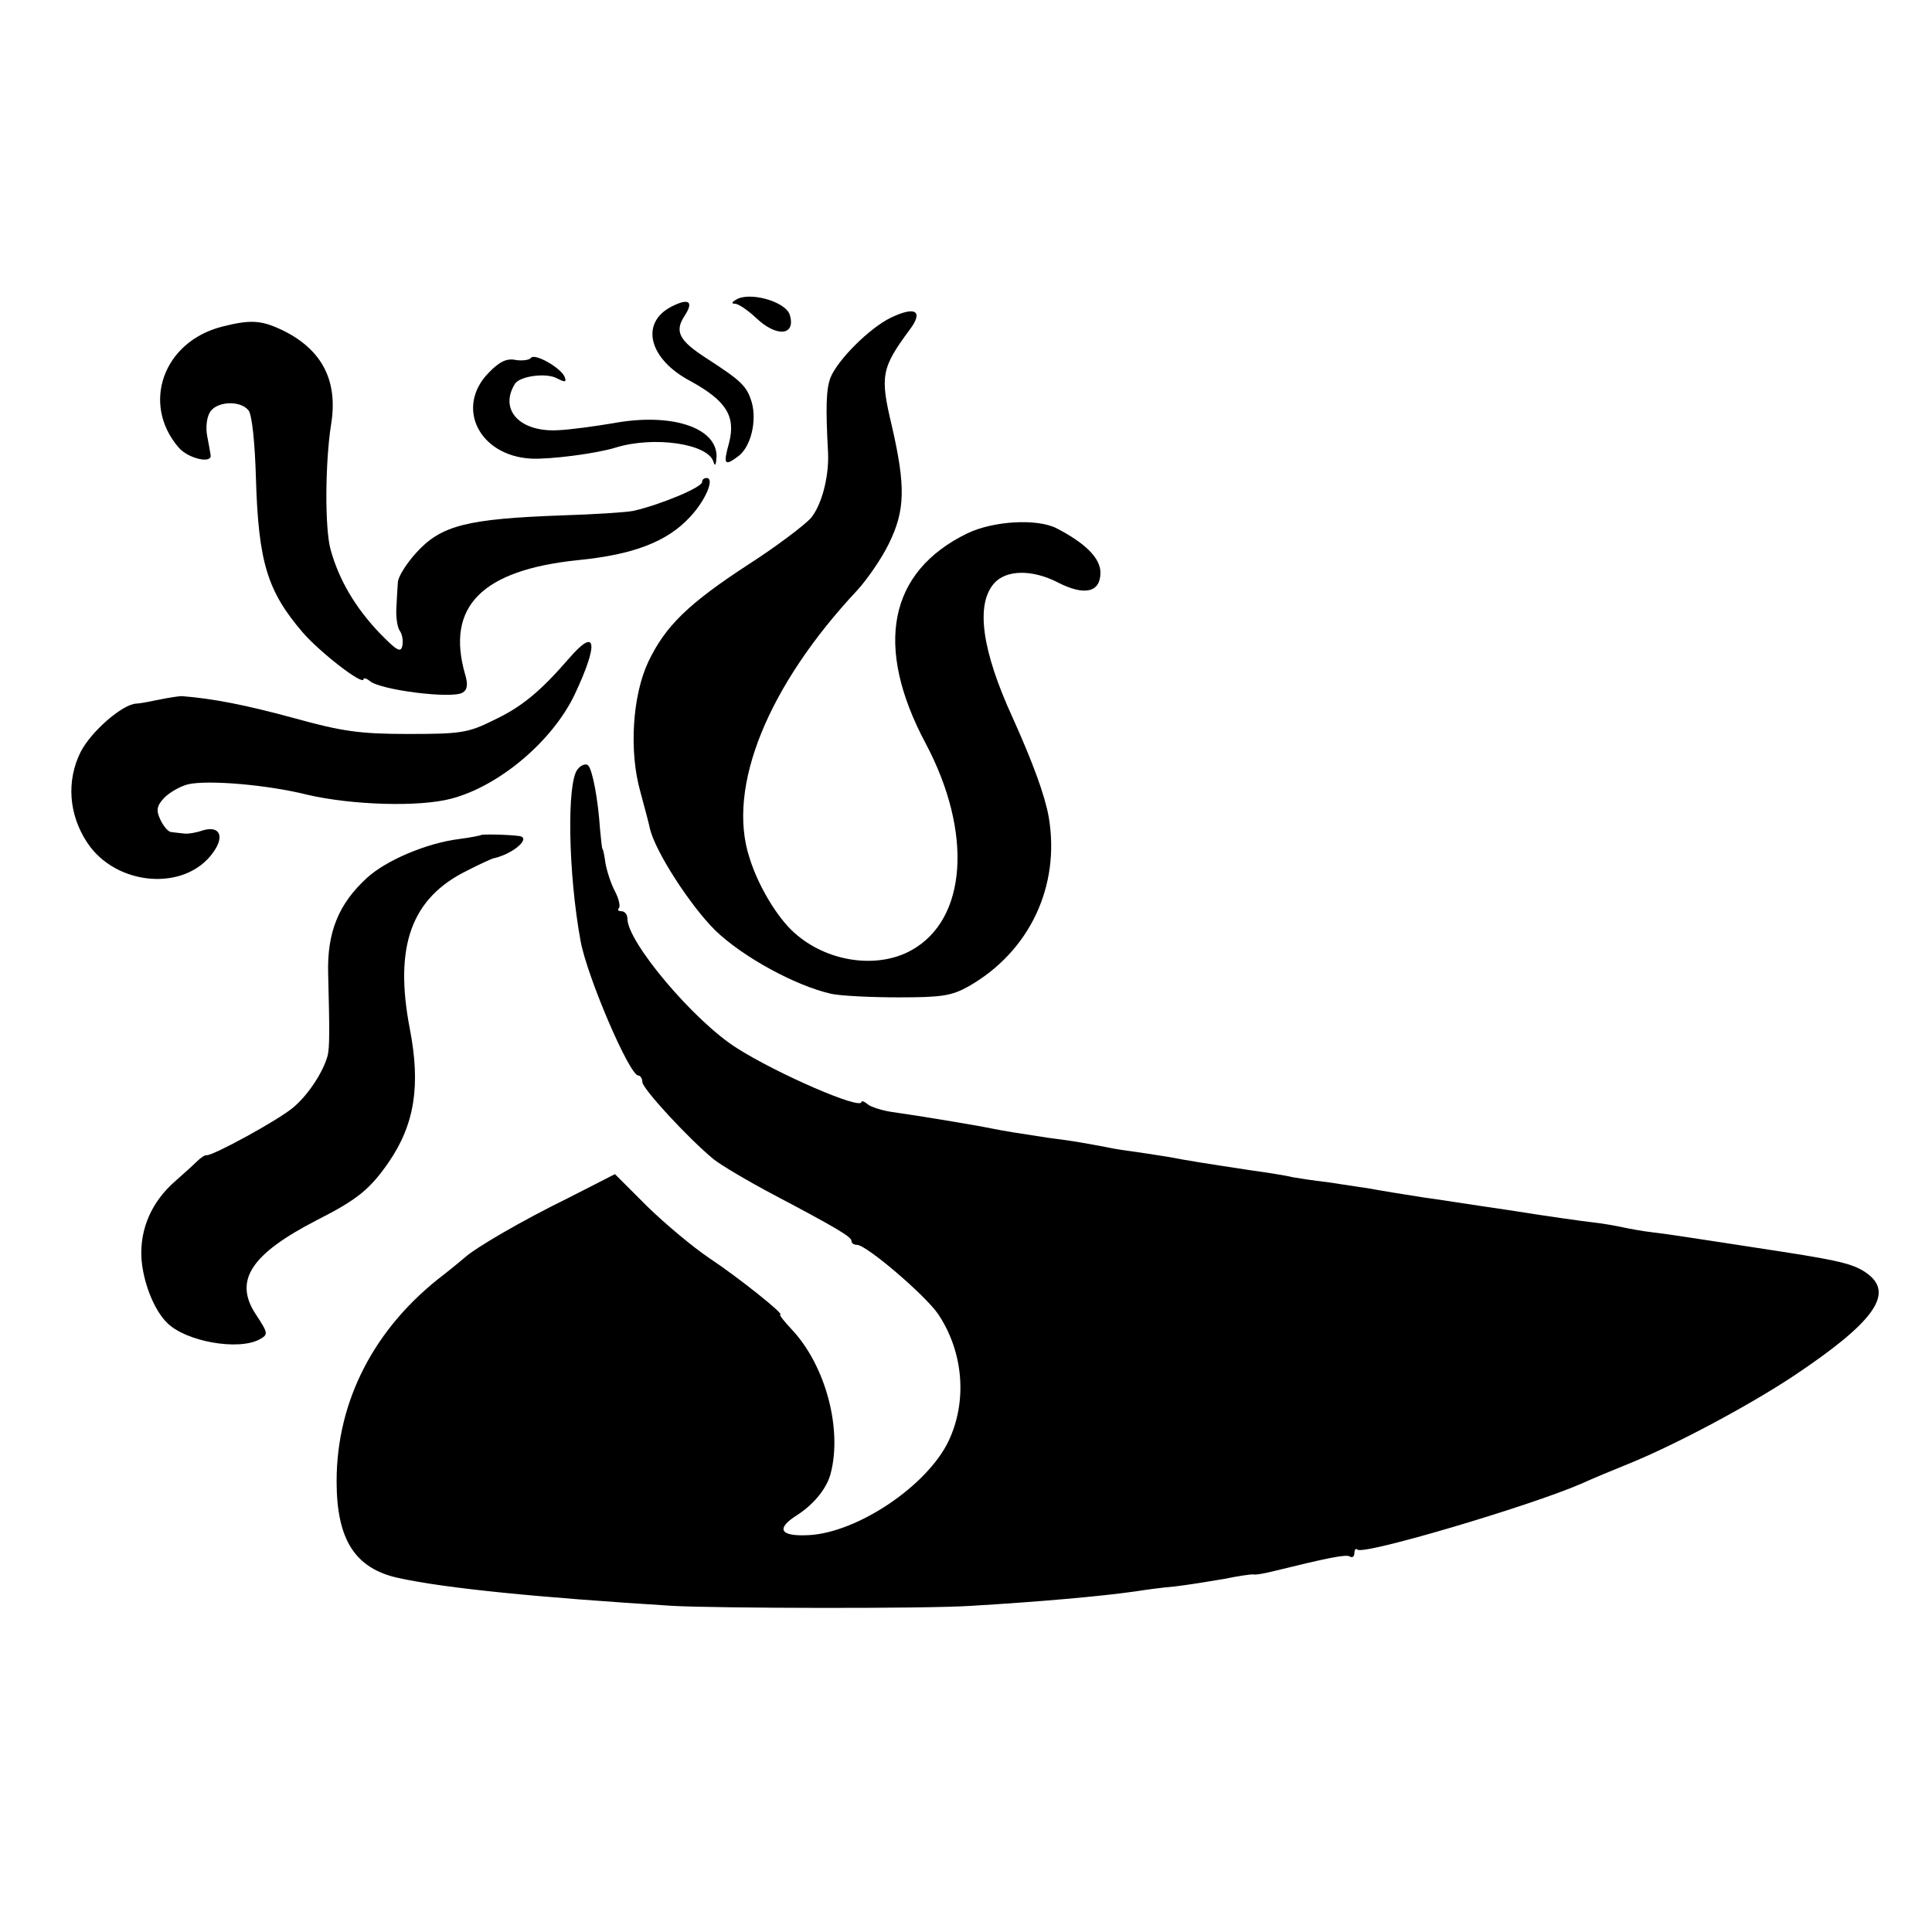 <?xml version="1.0" standalone="no"?>
<!DOCTYPE svg PUBLIC "-//W3C//DTD SVG 20010904//EN"
 "http://www.w3.org/TR/2001/REC-SVG-20010904/DTD/svg10.dtd">
<svg version="1.0" xmlns="http://www.w3.org/2000/svg"
 width="388pt" height="388pt" viewBox="0 0 388 388"
 preserveAspectRatio="xMidYMid meet">
<g transform="translate(0,388) scale(0.1,-0.1)"
fill="#000000" stroke="none">
<path d="M1478 3278 c-9 -5 -9 -8 -2 -8 7 0 26 -13 43 -29 41 -39 80 -35 67 7
-9 27 -82 47 -108 30z"/>
<path d="M1348 3264 c-63 -33 -45 -105 38 -149 73 -40 92 -71 78 -125 -12 -43
-9 -47 19 -26 25 19 37 70 27 107 -10 34 -21 44 -92 90 -54 35 -64 53 -43 85
19 29 8 36 -27 18z"/>
<path d="M1789 3242 c-43 -21 -106 -84 -121 -120 -9 -24 -10 -59 -5 -152 2
-48 -13 -105 -35 -131 -13 -14 -68 -56 -124 -92 -123 -80 -168 -125 -202 -196
-32 -68 -39 -180 -16 -261 8 -30 17 -63 19 -73 10 -46 82 -157 132 -206 55
-53 161 -111 233 -127 19 -4 80 -7 135 -7 86 0 106 3 140 22 123 70 185 202
161 341 -8 44 -32 109 -72 198 -62 135 -75 227 -38 270 24 28 77 29 129 2 53
-27 85 -20 85 20 0 29 -30 59 -88 89 -39 20 -127 15 -179 -10 -159 -77 -188
-227 -84 -422 95 -179 83 -353 -28 -415 -69 -39 -171 -24 -236 35 -34 30 -73
95 -90 151 -46 141 37 345 217 537 20 22 49 64 63 93 33 67 34 115 6 237 -24
100 -21 116 36 193 28 37 12 48 -38 24z"/>
<path d="M446 3224 c-118 -30 -163 -155 -87 -243 19 -22 67 -33 64 -15 -1 6
-4 24 -7 39 -3 15 -1 36 5 46 12 23 61 26 78 5 7 -8 13 -65 15 -137 5 -168 23
-226 93 -308 34 -40 123 -109 123 -95 0 3 6 2 13 -4 22 -18 165 -36 186 -23
10 6 11 17 5 37 -39 136 34 209 226 229 112 11 180 37 226 87 31 33 50 78 33
78 -5 0 -9 -3 -9 -8 0 -11 -85 -46 -138 -58 -15 -3 -79 -7 -142 -9 -193 -7
-244 -20 -294 -75 -20 -22 -37 -49 -37 -60 -1 -11 -2 -35 -3 -52 -1 -18 2 -38
7 -45 5 -7 7 -20 5 -30 -3 -15 -12 -9 -47 27 -48 51 -80 105 -97 166 -12 43
-11 176 1 252 14 86 -17 148 -94 187 -45 22 -66 24 -125 9z"/>
<path d="M1066 3161 c-3 -4 -17 -6 -30 -4 -18 4 -33 -3 -55 -26 -67 -69 -19
-166 85 -172 38 -2 131 10 170 22 77 24 187 8 197 -29 3 -10 5 -5 6 10 2 59
-90 90 -208 68 -36 -6 -86 -13 -111 -14 -76 -4 -118 41 -86 93 10 16 64 23 85
11 16 -8 19 -8 15 3 -7 18 -61 49 -68 38z"/>
<path d="M1143 2558 c-59 -68 -96 -98 -151 -124 -52 -26 -67 -28 -172 -28 -97
0 -133 5 -230 32 -96 26 -161 39 -225 44 -5 0 -26 -3 -45 -7 -19 -4 -40 -8
-46 -8 -28 -1 -91 -56 -112 -97 -29 -58 -24 -126 13 -182 58 -88 197 -99 253
-20 24 33 13 55 -22 44 -11 -4 -28 -7 -36 -6 -8 1 -20 2 -26 3 -6 0 -16 12
-22 25 -9 19 -7 28 8 44 11 11 32 23 48 27 41 9 159 -1 239 -21 90 -21 225
-25 289 -8 96 25 203 115 248 209 49 104 44 137 -11 73z"/>
<path d="M1160 2335 c-22 -26 -19 -209 6 -345 13 -71 98 -270 116 -270 4 0 8
-6 8 -13 0 -13 91 -112 143 -155 15 -12 69 -44 120 -71 127 -67 157 -85 157
-93 0 -5 5 -8 11 -8 19 0 137 -101 163 -139 51 -76 59 -175 21 -255 -43 -90
-183 -184 -281 -189 -58 -3 -67 13 -22 41 32 21 58 52 66 82 24 90 -10 217
-77 289 -16 17 -27 31 -24 31 9 0 -82 73 -142 113 -33 22 -89 69 -125 104
l-65 65 -94 -48 c-94 -46 -186 -100 -207 -119 -6 -5 -25 -21 -43 -35 -139
-106 -215 -253 -215 -415 0 -117 37 -175 124 -194 96 -21 279 -39 550 -56 92
-5 510 -6 600 0 135 8 260 19 330 29 19 3 55 8 80 10 25 3 69 10 98 15 29 6
56 10 60 9 4 -1 21 2 37 6 114 28 149 35 156 30 5 -3 9 0 9 7 0 7 3 10 6 7 11
-12 345 87 449 132 22 10 65 28 95 40 94 38 244 118 334 178 157 105 199 162
149 202 -26 20 -50 27 -173 46 -19 3 -78 12 -130 20 -52 8 -111 17 -130 19
-19 2 -46 7 -60 10 -14 3 -41 8 -60 10 -19 2 -97 13 -172 25 -76 11 -151 23
-168 25 -45 7 -82 13 -115 19 -16 2 -52 8 -80 12 -27 3 -59 8 -70 10 -11 3
-49 9 -85 14 -86 13 -130 20 -160 26 -14 2 -43 7 -65 10 -22 3 -50 7 -62 10
-53 10 -71 13 -118 19 -66 10 -85 13 -115 19 -29 6 -149 26 -200 33 -19 3 -41
10 -47 15 -7 6 -13 8 -13 5 0 -17 -170 57 -250 108 -86 54 -220 213 -220 260
0 8 -5 15 -12 15 -6 0 -9 3 -5 6 3 4 0 19 -8 34 -8 15 -16 40 -19 56 -2 16 -5
29 -6 29 -1 0 -3 18 -5 40 -4 60 -15 119 -24 128 -4 4 -14 1 -21 -8z"/>
<path d="M966 2203 c-1 -1 -21 -5 -44 -8 -65 -8 -147 -43 -185 -78 -57 -52
-80 -109 -78 -191 3 -116 3 -150 -1 -166 -9 -33 -39 -79 -69 -104 -29 -25
-161 -97 -174 -96 -3 1 -12 -5 -19 -12 -7 -7 -27 -25 -44 -40 -47 -41 -71 -95
-68 -154 3 -48 25 -105 52 -131 37 -37 142 -56 185 -33 18 10 18 12 -7 50 -45
68 -11 121 123 190 81 41 106 62 143 115 53 77 65 155 43 269 -32 166 3 263
116 318 25 13 48 23 51 24 39 8 78 41 53 45 -22 3 -74 4 -77 2z"/>
</g>
</svg>
